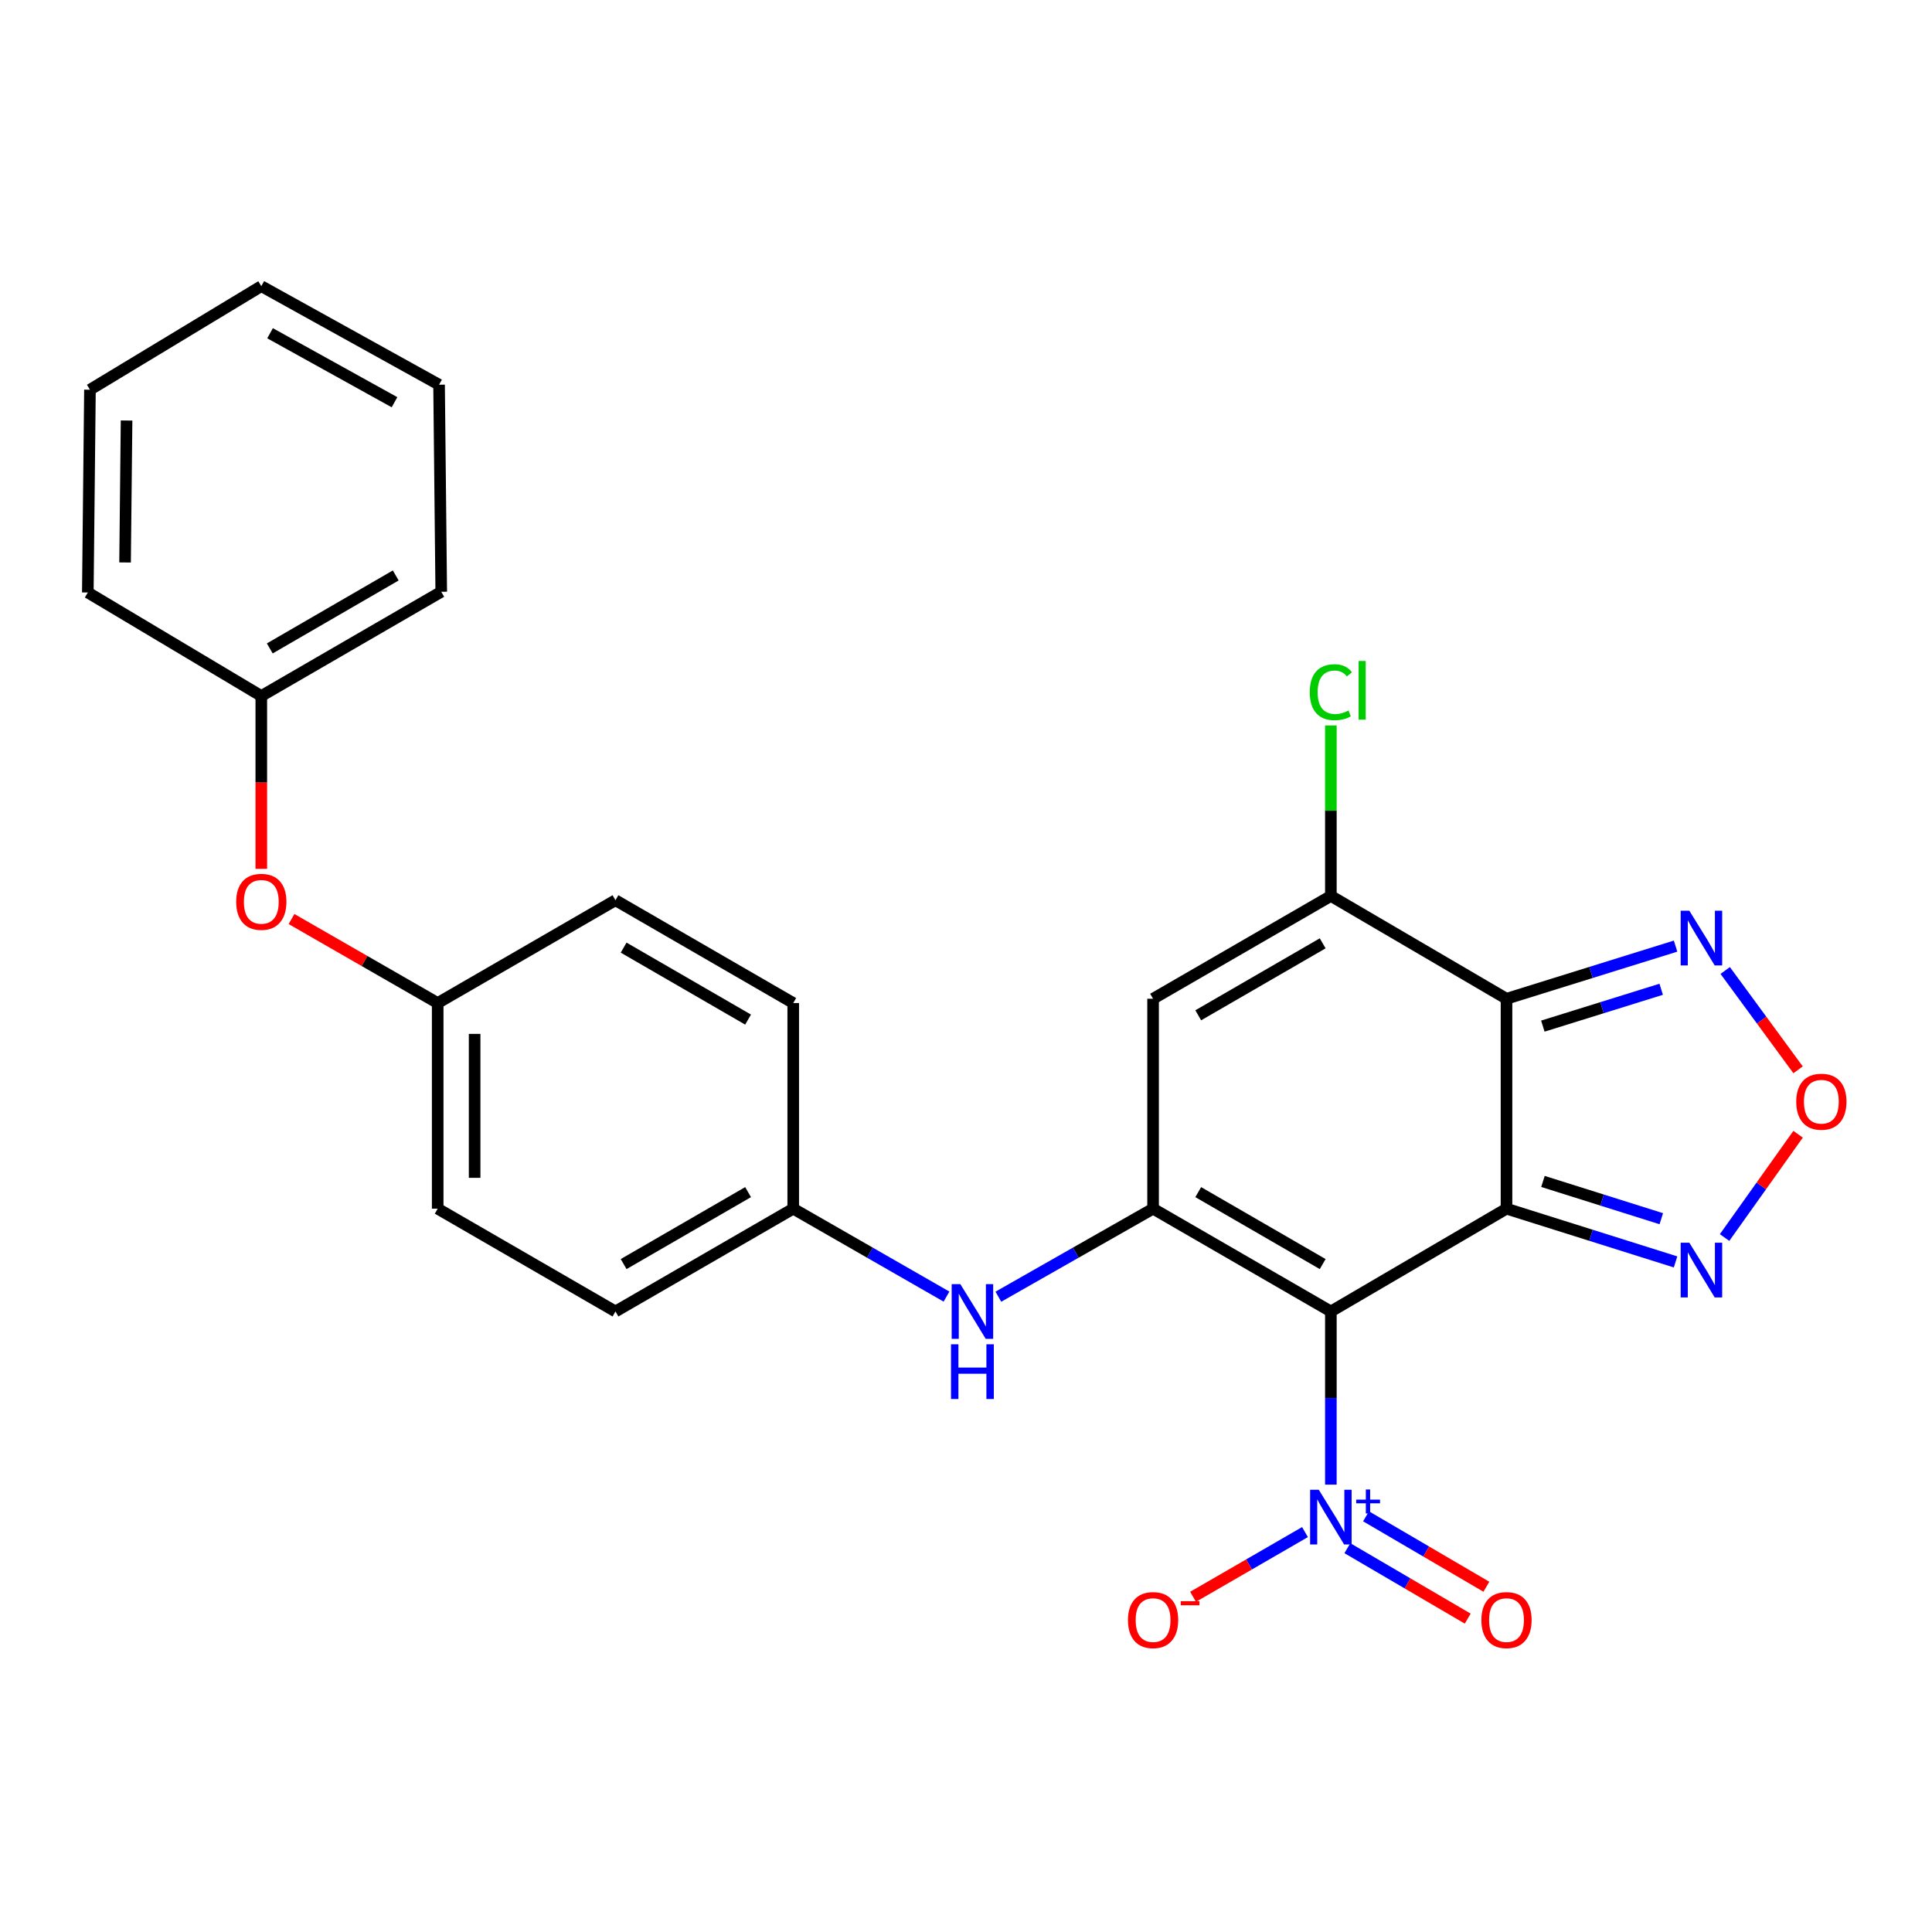 <?xml version='1.0' encoding='iso-8859-1'?>
<svg version='1.1' baseProfile='full'
              xmlns='http://www.w3.org/2000/svg'
                      xmlns:rdkit='http://www.rdkit.org/xml'
                      xmlns:xlink='http://www.w3.org/1999/xlink'
                  xml:space='preserve'
width='1000px' height='1000px' viewBox='0 0 1000 1000'>
<!-- END OF HEADER -->
<rect style='opacity:1.0;fill:#FFFFFF;stroke:none' width='1000' height='1000' x='0' y='0'> </rect>
<path class='bond-0' d='M 779.763,625.608 L 688.855,678.815' style='fill:none;fill-rule:evenodd;stroke:#000000;stroke-width:6px;stroke-linecap:butt;stroke-linejoin:miter;stroke-opacity:1' />
<path class='bond-1' d='M 779.763,625.608 L 779.763,516.954' style='fill:none;fill-rule:evenodd;stroke:#000000;stroke-width:6px;stroke-linecap:butt;stroke-linejoin:miter;stroke-opacity:1' />
<path class='bond-6' d='M 779.763,625.608 L 823.517,639.388' style='fill:none;fill-rule:evenodd;stroke:#000000;stroke-width:6px;stroke-linecap:butt;stroke-linejoin:miter;stroke-opacity:1' />
<path class='bond-6' d='M 823.517,639.388 L 867.27,653.168' style='fill:none;fill-rule:evenodd;stroke:#0000FF;stroke-width:6px;stroke-linecap:butt;stroke-linejoin:miter;stroke-opacity:1' />
<path class='bond-6' d='M 798.632,611.509 L 829.259,621.155' style='fill:none;fill-rule:evenodd;stroke:#000000;stroke-width:6px;stroke-linecap:butt;stroke-linejoin:miter;stroke-opacity:1' />
<path class='bond-6' d='M 829.259,621.155 L 859.887,630.801' style='fill:none;fill-rule:evenodd;stroke:#0000FF;stroke-width:6px;stroke-linecap:butt;stroke-linejoin:miter;stroke-opacity:1' />
<path class='bond-2' d='M 688.855,678.815 L 596.831,625.608' style='fill:none;fill-rule:evenodd;stroke:#000000;stroke-width:6px;stroke-linecap:butt;stroke-linejoin:miter;stroke-opacity:1' />
<path class='bond-2' d='M 684.62,654.285 L 620.203,617.04' style='fill:none;fill-rule:evenodd;stroke:#000000;stroke-width:6px;stroke-linecap:butt;stroke-linejoin:miter;stroke-opacity:1' />
<path class='bond-3' d='M 688.855,678.815 L 688.855,723.628' style='fill:none;fill-rule:evenodd;stroke:#000000;stroke-width:6px;stroke-linecap:butt;stroke-linejoin:miter;stroke-opacity:1' />
<path class='bond-3' d='M 688.855,723.628 L 688.855,768.44' style='fill:none;fill-rule:evenodd;stroke:#0000FF;stroke-width:6px;stroke-linecap:butt;stroke-linejoin:miter;stroke-opacity:1' />
<path class='bond-4' d='M 779.763,516.954 L 688.855,463.736' style='fill:none;fill-rule:evenodd;stroke:#000000;stroke-width:6px;stroke-linecap:butt;stroke-linejoin:miter;stroke-opacity:1' />
<path class='bond-7' d='M 779.763,516.954 L 823.518,503.33' style='fill:none;fill-rule:evenodd;stroke:#000000;stroke-width:6px;stroke-linecap:butt;stroke-linejoin:miter;stroke-opacity:1' />
<path class='bond-7' d='M 823.518,503.33 L 867.273,489.706' style='fill:none;fill-rule:evenodd;stroke:#0000FF;stroke-width:6px;stroke-linecap:butt;stroke-linejoin:miter;stroke-opacity:1' />
<path class='bond-7' d='M 798.573,531.119 L 829.201,521.582' style='fill:none;fill-rule:evenodd;stroke:#000000;stroke-width:6px;stroke-linecap:butt;stroke-linejoin:miter;stroke-opacity:1' />
<path class='bond-7' d='M 829.201,521.582 L 859.829,512.045' style='fill:none;fill-rule:evenodd;stroke:#0000FF;stroke-width:6px;stroke-linecap:butt;stroke-linejoin:miter;stroke-opacity:1' />
<path class='bond-9' d='M 596.831,625.608 L 556.791,648.391' style='fill:none;fill-rule:evenodd;stroke:#000000;stroke-width:6px;stroke-linecap:butt;stroke-linejoin:miter;stroke-opacity:1' />
<path class='bond-9' d='M 556.791,648.391 L 516.75,671.174' style='fill:none;fill-rule:evenodd;stroke:#0000FF;stroke-width:6px;stroke-linecap:butt;stroke-linejoin:miter;stroke-opacity:1' />
<path class='bond-27' d='M 596.831,625.608 L 596.831,516.954' style='fill:none;fill-rule:evenodd;stroke:#000000;stroke-width:6px;stroke-linecap:butt;stroke-linejoin:miter;stroke-opacity:1' />
<path class='bond-10' d='M 675.457,793.007 L 646.494,809.754' style='fill:none;fill-rule:evenodd;stroke:#0000FF;stroke-width:6px;stroke-linecap:butt;stroke-linejoin:miter;stroke-opacity:1' />
<path class='bond-10' d='M 646.494,809.754 L 617.531,826.5' style='fill:none;fill-rule:evenodd;stroke:#FF0000;stroke-width:6px;stroke-linecap:butt;stroke-linejoin:miter;stroke-opacity:1' />
<path class='bond-11' d='M 697.4,801.337 L 728.545,819.566' style='fill:none;fill-rule:evenodd;stroke:#0000FF;stroke-width:6px;stroke-linecap:butt;stroke-linejoin:miter;stroke-opacity:1' />
<path class='bond-11' d='M 728.545,819.566 L 759.689,837.794' style='fill:none;fill-rule:evenodd;stroke:#FF0000;stroke-width:6px;stroke-linecap:butt;stroke-linejoin:miter;stroke-opacity:1' />
<path class='bond-11' d='M 707.056,784.839 L 738.201,803.067' style='fill:none;fill-rule:evenodd;stroke:#0000FF;stroke-width:6px;stroke-linecap:butt;stroke-linejoin:miter;stroke-opacity:1' />
<path class='bond-11' d='M 738.201,803.067 L 769.345,821.296' style='fill:none;fill-rule:evenodd;stroke:#FF0000;stroke-width:6px;stroke-linecap:butt;stroke-linejoin:miter;stroke-opacity:1' />
<path class='bond-5' d='M 688.855,463.736 L 596.831,516.954' style='fill:none;fill-rule:evenodd;stroke:#000000;stroke-width:6px;stroke-linecap:butt;stroke-linejoin:miter;stroke-opacity:1' />
<path class='bond-5' d='M 684.621,488.267 L 620.205,525.519' style='fill:none;fill-rule:evenodd;stroke:#000000;stroke-width:6px;stroke-linecap:butt;stroke-linejoin:miter;stroke-opacity:1' />
<path class='bond-12' d='M 688.855,463.736 L 688.855,419.619' style='fill:none;fill-rule:evenodd;stroke:#000000;stroke-width:6px;stroke-linecap:butt;stroke-linejoin:miter;stroke-opacity:1' />
<path class='bond-12' d='M 688.855,419.619 L 688.855,375.502' style='fill:none;fill-rule:evenodd;stroke:#00CC00;stroke-width:6px;stroke-linecap:butt;stroke-linejoin:miter;stroke-opacity:1' />
<path class='bond-8' d='M 892.637,640.547 L 911.662,613.814' style='fill:none;fill-rule:evenodd;stroke:#0000FF;stroke-width:6px;stroke-linecap:butt;stroke-linejoin:miter;stroke-opacity:1' />
<path class='bond-8' d='M 911.662,613.814 L 930.688,587.08' style='fill:none;fill-rule:evenodd;stroke:#FF0000;stroke-width:6px;stroke-linecap:butt;stroke-linejoin:miter;stroke-opacity:1' />
<path class='bond-26' d='M 892.966,502.323 L 911.824,528.03' style='fill:none;fill-rule:evenodd;stroke:#0000FF;stroke-width:6px;stroke-linecap:butt;stroke-linejoin:miter;stroke-opacity:1' />
<path class='bond-26' d='M 911.824,528.03 L 930.682,553.737' style='fill:none;fill-rule:evenodd;stroke:#FF0000;stroke-width:6px;stroke-linecap:butt;stroke-linejoin:miter;stroke-opacity:1' />
<path class='bond-14' d='M 489.908,671.12 L 450.241,648.364' style='fill:none;fill-rule:evenodd;stroke:#0000FF;stroke-width:6px;stroke-linecap:butt;stroke-linejoin:miter;stroke-opacity:1' />
<path class='bond-14' d='M 450.241,648.364 L 410.575,625.608' style='fill:none;fill-rule:evenodd;stroke:#000000;stroke-width:6px;stroke-linecap:butt;stroke-linejoin:miter;stroke-opacity:1' />
<path class='bond-13' d='M 150.881,475.684 L 188.715,497.429' style='fill:none;fill-rule:evenodd;stroke:#FF0000;stroke-width:6px;stroke-linecap:butt;stroke-linejoin:miter;stroke-opacity:1' />
<path class='bond-13' d='M 188.715,497.429 L 226.549,519.173' style='fill:none;fill-rule:evenodd;stroke:#000000;stroke-width:6px;stroke-linecap:butt;stroke-linejoin:miter;stroke-opacity:1' />
<path class='bond-16' d='M 135.248,449.718 L 135.248,404.986' style='fill:none;fill-rule:evenodd;stroke:#FF0000;stroke-width:6px;stroke-linecap:butt;stroke-linejoin:miter;stroke-opacity:1' />
<path class='bond-16' d='M 135.248,404.986 L 135.248,360.253' style='fill:none;fill-rule:evenodd;stroke:#000000;stroke-width:6px;stroke-linecap:butt;stroke-linejoin:miter;stroke-opacity:1' />
<path class='bond-17' d='M 410.575,625.608 L 318.562,678.815' style='fill:none;fill-rule:evenodd;stroke:#000000;stroke-width:6px;stroke-linecap:butt;stroke-linejoin:miter;stroke-opacity:1' />
<path class='bond-17' d='M 387.204,617.041 L 322.795,654.286' style='fill:none;fill-rule:evenodd;stroke:#000000;stroke-width:6px;stroke-linecap:butt;stroke-linejoin:miter;stroke-opacity:1' />
<path class='bond-18' d='M 410.575,625.608 L 410.575,519.173' style='fill:none;fill-rule:evenodd;stroke:#000000;stroke-width:6px;stroke-linecap:butt;stroke-linejoin:miter;stroke-opacity:1' />
<path class='bond-15' d='M 226.549,519.173 L 318.562,465.956' style='fill:none;fill-rule:evenodd;stroke:#000000;stroke-width:6px;stroke-linecap:butt;stroke-linejoin:miter;stroke-opacity:1' />
<path class='bond-28' d='M 226.549,519.173 L 226.549,625.608' style='fill:none;fill-rule:evenodd;stroke:#000000;stroke-width:6px;stroke-linecap:butt;stroke-linejoin:miter;stroke-opacity:1' />
<path class='bond-28' d='M 245.665,535.139 L 245.665,609.643' style='fill:none;fill-rule:evenodd;stroke:#000000;stroke-width:6px;stroke-linecap:butt;stroke-linejoin:miter;stroke-opacity:1' />
<path class='bond-21' d='M 135.248,360.253 L 228.387,306.303' style='fill:none;fill-rule:evenodd;stroke:#000000;stroke-width:6px;stroke-linecap:butt;stroke-linejoin:miter;stroke-opacity:1' />
<path class='bond-21' d='M 139.637,335.619 L 204.834,297.854' style='fill:none;fill-rule:evenodd;stroke:#000000;stroke-width:6px;stroke-linecap:butt;stroke-linejoin:miter;stroke-opacity:1' />
<path class='bond-22' d='M 135.248,360.253 L 45.455,306.675' style='fill:none;fill-rule:evenodd;stroke:#000000;stroke-width:6px;stroke-linecap:butt;stroke-linejoin:miter;stroke-opacity:1' />
<path class='bond-19' d='M 318.562,678.815 L 226.549,625.608' style='fill:none;fill-rule:evenodd;stroke:#000000;stroke-width:6px;stroke-linecap:butt;stroke-linejoin:miter;stroke-opacity:1' />
<path class='bond-20' d='M 410.575,519.173 L 318.562,465.956' style='fill:none;fill-rule:evenodd;stroke:#000000;stroke-width:6px;stroke-linecap:butt;stroke-linejoin:miter;stroke-opacity:1' />
<path class='bond-20' d='M 387.202,527.739 L 322.793,490.486' style='fill:none;fill-rule:evenodd;stroke:#000000;stroke-width:6px;stroke-linecap:butt;stroke-linejoin:miter;stroke-opacity:1' />
<path class='bond-24' d='M 228.387,306.303 L 227.261,199.125' style='fill:none;fill-rule:evenodd;stroke:#000000;stroke-width:6px;stroke-linecap:butt;stroke-linejoin:miter;stroke-opacity:1' />
<path class='bond-23' d='M 45.455,306.675 L 46.559,201.716' style='fill:none;fill-rule:evenodd;stroke:#000000;stroke-width:6px;stroke-linecap:butt;stroke-linejoin:miter;stroke-opacity:1' />
<path class='bond-23' d='M 64.735,291.132 L 65.509,217.661' style='fill:none;fill-rule:evenodd;stroke:#000000;stroke-width:6px;stroke-linecap:butt;stroke-linejoin:miter;stroke-opacity:1' />
<path class='bond-25' d='M 46.559,201.716 L 135.248,148.116' style='fill:none;fill-rule:evenodd;stroke:#000000;stroke-width:6px;stroke-linecap:butt;stroke-linejoin:miter;stroke-opacity:1' />
<path class='bond-29' d='M 227.261,199.125 L 135.248,148.116' style='fill:none;fill-rule:evenodd;stroke:#000000;stroke-width:6px;stroke-linecap:butt;stroke-linejoin:miter;stroke-opacity:1' />
<path class='bond-29' d='M 204.19,208.192 L 139.781,172.486' style='fill:none;fill-rule:evenodd;stroke:#000000;stroke-width:6px;stroke-linecap:butt;stroke-linejoin:miter;stroke-opacity:1' />
<path  class='atom-4' d='M 682.595 771.101
L 691.875 786.101
Q 692.795 787.581, 694.275 790.261
Q 695.755 792.941, 695.835 793.101
L 695.835 771.101
L 699.595 771.101
L 699.595 799.421
L 695.715 799.421
L 685.755 783.021
Q 684.595 781.101, 683.355 778.901
Q 682.155 776.701, 681.795 776.021
L 681.795 799.421
L 678.115 799.421
L 678.115 771.101
L 682.595 771.101
' fill='#0000FF'/>
<path  class='atom-4' d='M 701.971 776.206
L 706.96 776.206
L 706.96 770.952
L 709.178 770.952
L 709.178 776.206
L 714.3 776.206
L 714.3 778.107
L 709.178 778.107
L 709.178 783.387
L 706.96 783.387
L 706.96 778.107
L 701.971 778.107
L 701.971 776.206
' fill='#0000FF'/>
<path  class='atom-7' d='M 874.395 643.224
L 883.675 658.224
Q 884.595 659.704, 886.075 662.384
Q 887.555 665.064, 887.635 665.224
L 887.635 643.224
L 891.395 643.224
L 891.395 671.544
L 887.515 671.544
L 877.555 655.144
Q 876.395 653.224, 875.155 651.024
Q 873.955 648.824, 873.595 648.144
L 873.595 671.544
L 869.915 671.544
L 869.915 643.224
L 874.395 643.224
' fill='#0000FF'/>
<path  class='atom-8' d='M 874.395 471.379
L 883.675 486.379
Q 884.595 487.859, 886.075 490.539
Q 887.555 493.219, 887.635 493.379
L 887.635 471.379
L 891.395 471.379
L 891.395 499.699
L 887.515 499.699
L 877.555 483.299
Q 876.395 481.379, 875.155 479.179
Q 873.955 476.979, 873.595 476.299
L 873.595 499.699
L 869.915 499.699
L 869.915 471.379
L 874.395 471.379
' fill='#0000FF'/>
<path  class='atom-9' d='M 929.729 570.241
Q 929.729 563.441, 933.089 559.641
Q 936.449 555.841, 942.729 555.841
Q 949.009 555.841, 952.369 559.641
Q 955.729 563.441, 955.729 570.241
Q 955.729 577.121, 952.329 581.041
Q 948.929 584.921, 942.729 584.921
Q 936.489 584.921, 933.089 581.041
Q 929.729 577.161, 929.729 570.241
M 942.729 581.721
Q 947.049 581.721, 949.369 578.841
Q 951.729 575.921, 951.729 570.241
Q 951.729 564.681, 949.369 561.881
Q 947.049 559.041, 942.729 559.041
Q 938.409 559.041, 936.049 561.841
Q 933.729 564.641, 933.729 570.241
Q 933.729 575.961, 936.049 578.841
Q 938.409 581.721, 942.729 581.721
' fill='#FF0000'/>
<path  class='atom-10' d='M 497.061 664.655
L 506.341 679.655
Q 507.261 681.135, 508.741 683.815
Q 510.221 686.495, 510.301 686.655
L 510.301 664.655
L 514.061 664.655
L 514.061 692.975
L 510.181 692.975
L 500.221 676.575
Q 499.061 674.655, 497.821 672.455
Q 496.621 670.255, 496.261 669.575
L 496.261 692.975
L 492.581 692.975
L 492.581 664.655
L 497.061 664.655
' fill='#0000FF'/>
<path  class='atom-10' d='M 492.241 695.807
L 496.081 695.807
L 496.081 707.847
L 510.561 707.847
L 510.561 695.807
L 514.401 695.807
L 514.401 724.127
L 510.561 724.127
L 510.561 711.047
L 496.081 711.047
L 496.081 724.127
L 492.241 724.127
L 492.241 695.807
' fill='#0000FF'/>
<path  class='atom-11' d='M 583.831 838.548
Q 583.831 831.748, 587.191 827.948
Q 590.551 824.148, 596.831 824.148
Q 603.111 824.148, 606.471 827.948
Q 609.831 831.748, 609.831 838.548
Q 609.831 845.428, 606.431 849.348
Q 603.031 853.228, 596.831 853.228
Q 590.591 853.228, 587.191 849.348
Q 583.831 845.468, 583.831 838.548
M 596.831 850.028
Q 601.151 850.028, 603.471 847.148
Q 605.831 844.228, 605.831 838.548
Q 605.831 832.988, 603.471 830.188
Q 601.151 827.348, 596.831 827.348
Q 592.511 827.348, 590.151 830.148
Q 587.831 832.948, 587.831 838.548
Q 587.831 844.268, 590.151 847.148
Q 592.511 850.028, 596.831 850.028
' fill='#FF0000'/>
<path  class='atom-11' d='M 611.151 828.77
L 620.84 828.77
L 620.84 830.882
L 611.151 830.882
L 611.151 828.77
' fill='#FF0000'/>
<path  class='atom-12' d='M 766.763 838.548
Q 766.763 831.748, 770.123 827.948
Q 773.483 824.148, 779.763 824.148
Q 786.043 824.148, 789.403 827.948
Q 792.763 831.748, 792.763 838.548
Q 792.763 845.428, 789.363 849.348
Q 785.963 853.228, 779.763 853.228
Q 773.523 853.228, 770.123 849.348
Q 766.763 845.468, 766.763 838.548
M 779.763 850.028
Q 784.083 850.028, 786.403 847.148
Q 788.763 844.228, 788.763 838.548
Q 788.763 832.988, 786.403 830.188
Q 784.083 827.348, 779.763 827.348
Q 775.443 827.348, 773.083 830.148
Q 770.763 832.948, 770.763 838.548
Q 770.763 844.268, 773.083 847.148
Q 775.443 850.028, 779.763 850.028
' fill='#FF0000'/>
<path  class='atom-13' d='M 677.935 358.281
Q 677.935 351.241, 681.215 347.561
Q 684.535 343.841, 690.815 343.841
Q 696.655 343.841, 699.775 347.961
L 697.135 350.121
Q 694.855 347.121, 690.815 347.121
Q 686.535 347.121, 684.255 350.001
Q 682.015 352.841, 682.015 358.281
Q 682.015 363.881, 684.335 366.761
Q 686.695 369.641, 691.255 369.641
Q 694.375 369.641, 698.015 367.761
L 699.135 370.761
Q 697.655 371.721, 695.415 372.281
Q 693.175 372.841, 690.695 372.841
Q 684.535 372.841, 681.215 369.081
Q 677.935 365.321, 677.935 358.281
' fill='#00CC00'/>
<path  class='atom-13' d='M 703.215 342.121
L 706.895 342.121
L 706.895 372.481
L 703.215 372.481
L 703.215 342.121
' fill='#00CC00'/>
<path  class='atom-14' d='M 122.248 466.779
Q 122.248 459.979, 125.608 456.179
Q 128.968 452.379, 135.248 452.379
Q 141.528 452.379, 144.888 456.179
Q 148.248 459.979, 148.248 466.779
Q 148.248 473.659, 144.848 477.579
Q 141.448 481.459, 135.248 481.459
Q 129.008 481.459, 125.608 477.579
Q 122.248 473.699, 122.248 466.779
M 135.248 478.259
Q 139.568 478.259, 141.888 475.379
Q 144.248 472.459, 144.248 466.779
Q 144.248 461.219, 141.888 458.419
Q 139.568 455.579, 135.248 455.579
Q 130.928 455.579, 128.568 458.379
Q 126.248 461.179, 126.248 466.779
Q 126.248 472.499, 128.568 475.379
Q 130.928 478.259, 135.248 478.259
' fill='#FF0000'/>
</svg>
